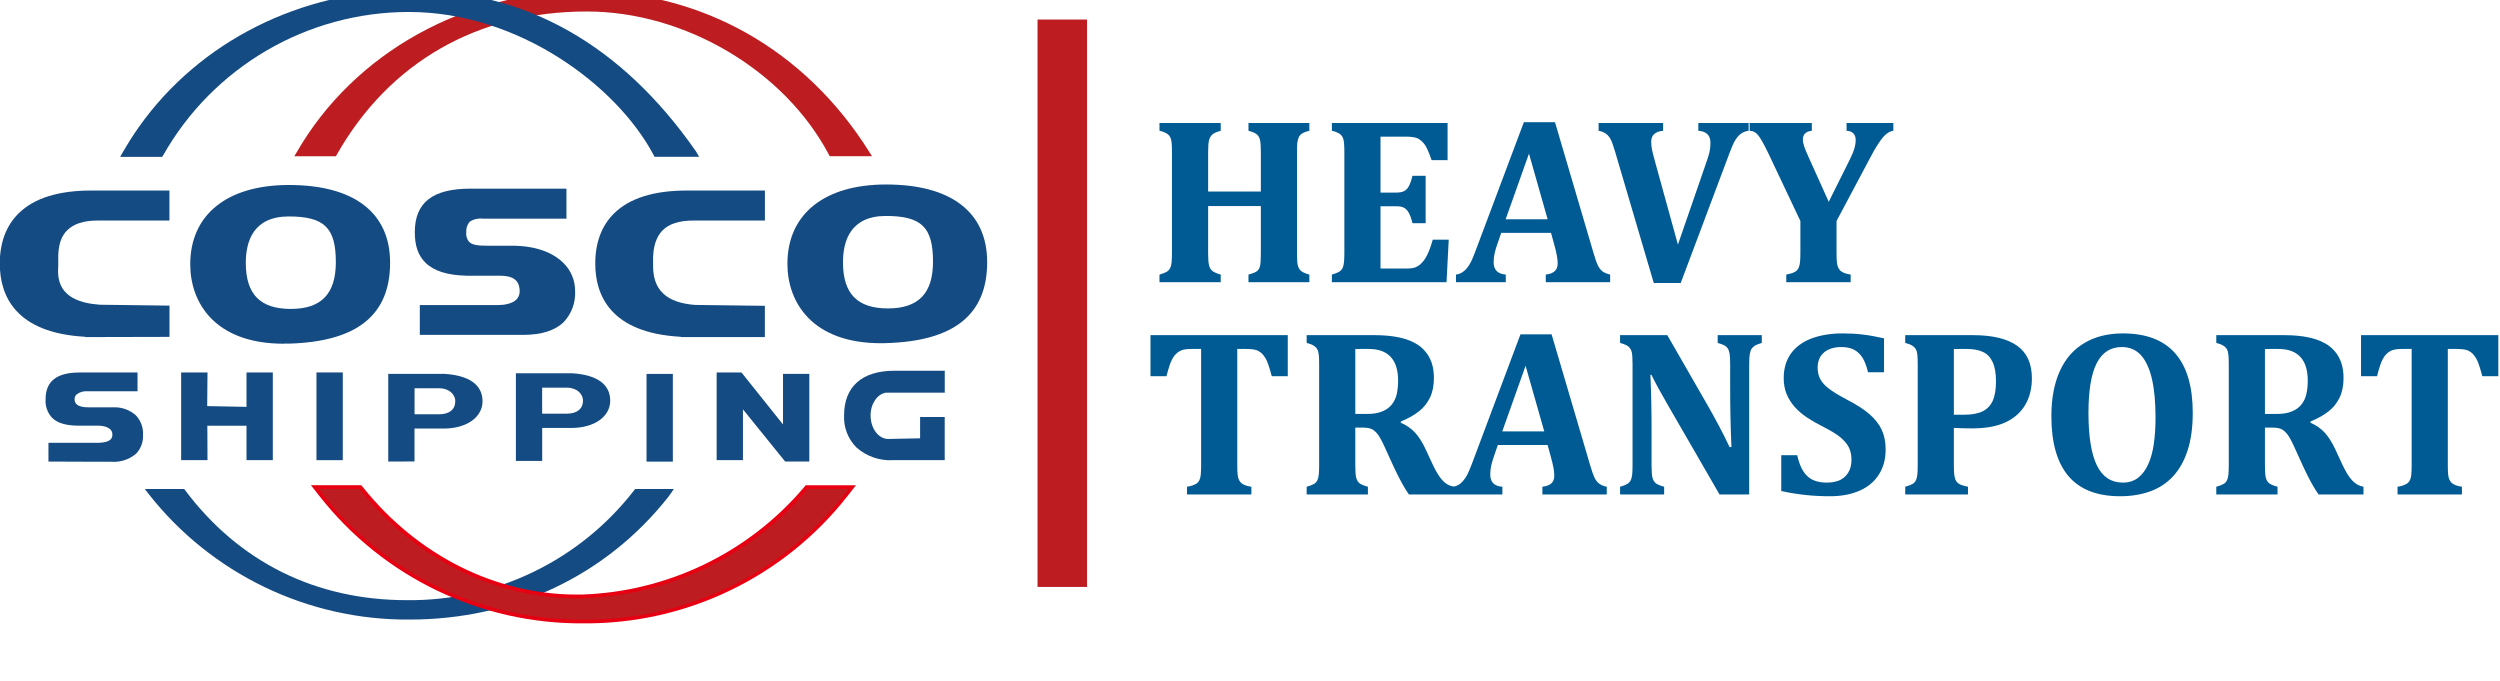 <?xml version="1.0" encoding="UTF-8" standalone="no"?>
<svg xmlns="http://www.w3.org/2000/svg" xmlns:xlink="http://www.w3.org/1999/xlink" xmlns:serif="http://www.serif.com/" width="100%" height="100%" viewBox="0 0 2198 599" version="1.1" xml:space="preserve" style="fill-rule:evenodd;clip-rule:evenodd;stroke-miterlimit:10;">
    <g transform="matrix(1,0,0,1,-5739,-3119)">
        <g transform="matrix(1.394,0,0,1.394,3597.11,-15174.5)">
            <g id="Cosco">
                <g transform="matrix(0.757,0,0,0.757,1913.53,3561.04)">
                    <g id="path3686" transform="matrix(4.167,0,0,4.167,-500.143,12619.2)">
                        <path d="M176.65,71.56C162.86,71.56 157.94,63.36 157.94,55.68C157.94,45.75 165.31,39.82 177.66,39.82C190.66,39.82 197.88,45.34 197.88,55.35C197.88,65.84 191.27,71.14 177.68,71.54L176.65,71.56ZM177.65,46.11C170.54,46.11 169.05,51.11 169.05,55.38C169.05,61.67 171.93,64.6 178.05,64.6C184.17,64.6 187.05,61.54 187.05,55.26C187.05,48.33 184.74,46.11 177.56,46.11L177.65,46.11Z" style="fill:rgb(21,75,131);fill-rule:nonzero;"></path>
                    </g>
                    <g id="path3689" transform="matrix(4.167,0,0,4.167,-500.143,12619.2)">
                        <path d="M136.61,70.33L136.61,70.27C122.52,69.51 119.53,61.92 119.52,55.66C119.52,51.43 120.79,48.03 123.33,45.55C126.41,42.55 131.27,41.03 137.79,41.03L153.44,41.03L153.44,47.03L139.12,47.03C136.31,47.03 134.23,47.69 132.94,49.03C131.65,50.37 131.01,52.44 131.08,55.28L131.08,55.55C131.08,58.06 131.08,63.29 139.5,63.9L153.43,64.08L153.43,70.33L136.61,70.33Z" style="fill:rgb(21,75,131);fill-rule:nonzero;"></path>
                    </g>
                    <g id="path3692" transform="matrix(4.167,0,0,4.167,-500.143,12619.2)">
                        <path d="M84.44,69.93L84.44,63.93L100,63.93C101,63.93 102.82,63.78 103.79,62.79C104.237,62.307 104.459,61.656 104.4,61C104.34,59 103.1,58.06 100.5,58.06L93.79,58.06C89.93,57.97 87.23,57.11 85.54,55.43C84.11,54 83.44,52.08 83.44,49.36C83.44,43.42 86.99,40.65 94.6,40.65L113.76,40.65L113.76,46.65L97,46.65C96.086,46.541 95.163,46.764 94.4,47.28C93.909,47.864 93.668,48.619 93.73,49.38C93.649,50.066 93.851,50.756 94.29,51.29C94.99,52 96.4,52.06 97.91,52.06L102.79,52.06C108.44,52.06 111.5,53.9 113.08,55.44C114.624,56.908 115.496,58.95 115.49,61.08C115.621,63.368 114.811,65.613 113.25,67.29C111.52,69.01 108.78,69.89 105.12,69.89L84.44,69.89L84.44,69.93Z" style="fill:rgb(21,75,131);fill-rule:nonzero;"></path>
                    </g>
                    <g id="path3695" transform="matrix(4.167,0,0,4.167,-500.143,12619.2)">
                        <path d="M57.25,71.66C43.46,71.66 38.54,63.46 38.54,55.78C38.54,45.85 45.91,39.92 58.27,39.92C71.27,39.92 78.5,45.44 78.5,55.45C78.5,65.94 71.89,71.24 58.3,71.64L57.3,71.64L57.25,71.66ZM58.25,46.21C51.14,46.21 49.65,51.21 49.65,55.48C49.65,61.77 52.52,64.7 58.65,64.7C64.78,64.7 67.65,61.64 67.65,55.36C67.65,48.43 65.34,46.21 58.16,46.21L58.25,46.21Z" style="fill:rgb(21,75,131);fill-rule:nonzero;"></path>
                    </g>
                    <g id="path3698" transform="matrix(4.167,0,0,4.167,-500.143,12619.2)">
                        <path d="M17.55,70.33L17.55,70.27C3.46,69.51 0.47,61.92 0.46,55.66C0.46,51.43 1.73,48.03 4.27,45.55C7.35,42.55 12.2,41.03 18.71,41.03L34.38,41.03L34.38,47.03L20,47.03C17.24,47.03 15.18,47.69 13.89,49.03C12.09,50.84 12.13,53.62 12.15,55.11L12.15,56C12.02,58.36 11.75,63.24 20.46,63.86L34.39,64.04L34.39,70.29L17.55,70.33Z" style="fill:rgb(21,75,131);fill-rule:nonzero;"></path>
                    </g>
                    <g id="rect3702" transform="matrix(-1.59524e-15,4.167,-4.167,-1.59524e-15,135.648,12701.5)">
                        <rect x="57.65" y="83.54" width="17.54" height="5.26" style="fill:rgb(21,75,131);"></rect>
                    </g>
                    <g id="rect3705" transform="matrix(-1.59524e-15,4.167,-4.167,-1.59524e-15,411.815,12427.7)">
                        <rect x="123.65" y="83.82" width="17.54" height="5.26" style="fill:rgb(21,75,131);"></rect>
                    </g>
                    <g id="path3708" transform="matrix(4.167,0,0,4.167,-500.143,12619.2)">
                        <path d="M103.65,95.1L103.65,77.56L114.88,77.56C121.19,77.96 122.51,80.76 122.51,83.04C122.51,86.25 119.32,88.5 114.74,88.5L108.91,88.5L108.91,95.1L103.65,95.1ZM113.85,85.64C115.85,85.64 117.06,84.69 117.06,83.04C117.06,81.56 115.68,80.44 113.85,80.44L108.9,80.44L108.9,85.64L113.85,85.64Z" style="fill:rgb(21,75,131);fill-rule:nonzero;"></path>
                    </g>
                    <g id="path3711" transform="matrix(4.167,0,0,4.167,-500.143,12619.2)">
                        <path d="M78.13,95.22L78.13,77.68L89.35,77.68C95.66,78.08 96.98,80.88 96.98,83.16C96.98,86.37 93.78,88.62 89.21,88.62L83.38,88.62L83.38,95.2L78.13,95.22ZM88.33,85.76C90.33,85.76 91.53,84.81 91.53,83.16C91.53,81.68 90.15,80.56 88.33,80.56L83.39,80.56L83.39,85.76L88.33,85.76Z" style="fill:rgb(21,75,131);fill-rule:nonzero;"></path>
                    </g>
                    <g id="path3714" transform="matrix(4.167,0,0,4.167,-500.143,12619.2)">
                        <path d="M178.89,94.95C176.263,95.057 173.694,94.138 171.73,92.39C170.053,90.699 169.16,88.379 169.27,86C169.27,80.23 172.85,77.06 179.34,77.06L189.4,77.06L189.4,81.44L177.67,81.44C175.92,81.69 174.57,83.65 174.57,86C174.57,88.59 176.15,90.7 178.09,90.7L184.47,90.57L184.47,86.31L189.39,86.31L189.39,94.94L178.89,94.94L178.89,94.95Z" style="fill:rgb(21,75,131);fill-rule:nonzero;"></path>
                    </g>
                    <g id="polygon3717" transform="matrix(4.167,0,0,4.167,-500.143,12619.2)">
                        <path d="M149.05,94.94L143.79,94.94L143.79,77.4L148.75,77.4L157.06,87.8L157.06,77.68L162.32,77.68L162.32,95.22L157.49,95.22L149.05,84.78L149.05,94.94Z" style="fill:rgb(21,75,131);fill-rule:nonzero;"></path>
                    </g>
                    <g id="polygon3720" transform="matrix(4.167,0,0,4.167,-500.143,12619.2)">
                        <path d="M41.96,88.05L41.99,94.94L36.72,94.94L36.72,77.4L41.99,77.4L41.93,84.13L49.79,84.28L49.79,77.4L55.05,77.4L55.05,94.94L49.79,94.94L49.79,88.05L41.96,88.05Z" style="fill:rgb(21,75,131);fill-rule:nonzero;"></path>
                    </g>
                    <g id="path3723" transform="matrix(4.167,0,0,4.167,-500.143,12619.2)">
                        <path d="M10.19,95.22L10.19,91.47L20.27,91.47C22.97,91.37 22.97,90.32 22.97,89.75C22.97,88.75 21.97,88.11 20.25,88.04L15.9,88.04C13.54,87.99 11.9,87.47 10.9,86.45C9.975,85.442 9.511,84.093 9.62,82.73C9.62,79.15 11.85,77.41 16.43,77.41L28,77.41L28,81.17L18,81.17C17.212,81.097 16.425,81.326 15.8,81.81C15.532,82.071 15.393,82.437 15.42,82.81C15.42,84.1 16.88,84.37 18.1,84.37L23.36,84.37C24.938,84.348 26.468,84.915 27.65,85.96C28.651,87.007 29.176,88.423 29.1,89.87C29.175,91.262 28.676,92.625 27.72,93.64C26.333,94.818 24.534,95.401 22.72,95.26L20.29,95.26L10.19,95.22Z" style="fill:rgb(21,75,131);fill-rule:nonzero;"></path>
                    </g>
                    <g id="path3727" transform="matrix(4.167,0,0,4.167,-500.143,12619.2)">
                        <path d="M174.31,33.31C161.52,12.89 140.81,1.18 117.5,1.18C93.44,1.18 71.28,13.48 59.83,33.37L59.34,34.18L67.66,34.18L67.82,33.89C78.29,15.41 96,5.23 117.83,5.23C137.45,5.23 157.35,17.01 166.24,33.87L166.4,34.17L174.85,34.17L174.31,33.31Z" style="fill:rgb(189,29,33);fill-rule:nonzero;"></path>
                    </g>
                    <g id="path3730" transform="matrix(4.167,0,0,4.167,-500.143,12619.2)">
                        <path d="M32.9,34.3L24.52,34.3L25.1,33.3C26.1,31.57 27.16,29.89 28.29,28.3C40.36,11.24 60.68,1 82.63,1C105.56,1 124.74,11.82 139.63,33.16L140.29,34.28L131.37,34.28L131.17,33.9C123.83,20.05 104.17,5.33 82.29,5.33C61.954,5.313 43.122,16.293 33.12,34L32.9,34.3Z" style="fill:rgb(21,75,131);fill-rule:nonzero;"></path>
                    </g>
                    <g id="path3733" transform="matrix(4.167,0,0,4.167,-500.143,12619.2)">
                        <path d="M135.23,100.71L127.49,100.71L127.32,100.93C116.459,114.988 99.593,123.145 81.83,122.93C63.63,122.93 48.3,115.33 37.5,100.93L37.33,100.7L29.45,100.7L30.16,101.62C42.714,117.66 62.042,126.978 82.41,126.81C103.01,126.81 121.6,118.15 134.14,102.27C134.45,101.88 134.9,101.19 135.23,100.71Z" style="fill:rgb(21,75,131);fill-rule:nonzero;"></path>
                    </g>
                    <g id="path3736" transform="matrix(4.167,0,0,4.167,-500.143,12619.2)">
                        <path d="M117.17,126.53C96.899,126.69 77.665,117.413 65.17,101.45L64.81,100.99L72.25,100.99L72.34,101.1C83.44,114.92 99.28,122.85 115.8,122.85L116.8,122.85C134.252,122.302 150.682,114.396 162,101.1L162.08,101L169.51,101L169.15,101.46C156.658,117.415 137.433,126.688 117.17,126.53Z" style="fill:rgb(230,0,18);fill-rule:nonzero;stroke:rgb(230,0,18);stroke-width:2.08px;"></path>
                    </g>
                    <g id="path3738" transform="matrix(4.167,0,0,4.167,-500.143,12619.2)">
                        <path d="M117.17,126.82C96.802,126.988 77.474,117.67 64.92,101.63L64.21,100.71L72.36,100.71L72.53,100.92C83.53,114.67 99.34,122.56 115.77,122.56L116.77,122.56C134.18,122.045 150.58,114.173 161.87,100.91L162.04,100.71L170.18,100.71L169.47,101.63C156.906,117.684 137.555,127.004 117.17,126.82Z" style="fill:rgb(189,29,33);fill-rule:nonzero;"></path>
                    </g>
                </g>
                <g transform="matrix(1,0,0,1.029,0,-392.197)">
                    <rect x="2190.88" y="13146.3" width="31.236" height="347.778" style="fill:rgb(189,29,33);"></rect>
                </g>
                <g transform="matrix(1,0,0,1,6.366,119.607)">
                    <path d="M2663.66,13290.5C2664.89,13296.3 2666.93,13300.7 2669.8,13303.5C2672.67,13306.4 2676.88,13307.8 2682.42,13307.8C2685.31,13307.8 2687.91,13307.3 2690.21,13306.4C2692.52,13305.4 2694.37,13303.8 2695.77,13301.6C2697.17,13299.4 2697.87,13296.7 2697.87,13293.4C2697.87,13290.4 2697.3,13287.7 2696.17,13285.5C2695.05,13283.3 2693.23,13281.2 2690.73,13279.1C2688.23,13277.1 2684.75,13275 2680.28,13272.7C2676.46,13270.8 2673,13268.8 2669.91,13266.8C2666.82,13264.7 2664.19,13262.5 2662,13260C2659.82,13257.5 2658.13,13254.8 2656.93,13251.9C2655.73,13248.9 2655.13,13245.6 2655.13,13241.9C2655.13,13235.9 2656.62,13230.8 2659.61,13226.5C2662.6,13222.3 2666.93,13219.1 2672.6,13216.9C2678.26,13214.8 2684.82,13213.7 2692.27,13213.7C2696.64,13213.7 2700.81,13213.9 2704.78,13214.4C2708.75,13214.8 2713.29,13215.7 2718.39,13216.8L2718.39,13238.2L2708.31,13238.2C2707.38,13234.3 2706.19,13231.2 2704.74,13228.9C2703.3,13226.7 2701.49,13225 2699.34,13223.9C2697.18,13222.8 2694.46,13222.3 2691.17,13222.3C2688.38,13222.3 2685.87,13222.8 2683.67,13223.8C2681.46,13224.7 2679.72,13226.2 2678.44,13228.1C2677.17,13230.1 2676.53,13232.4 2676.53,13235.2C2676.53,13238 2677.08,13240.5 2678.19,13242.5C2679.29,13244.6 2681.14,13246.7 2683.74,13248.6C2686.34,13250.6 2690.12,13252.9 2695.07,13255.5C2701.1,13258.6 2705.85,13261.7 2709.3,13264.7C2712.76,13267.7 2715.31,13271 2716.95,13274.5C2718.6,13278.1 2719.42,13282.2 2719.42,13286.9C2719.42,13293 2718.02,13298.2 2715.22,13302.6C2712.43,13307.1 2708.36,13310.5 2703.01,13312.9C2697.67,13315.2 2691.49,13316.4 2684.48,13316.4C2679.47,13316.4 2674.26,13316.2 2668.85,13315.6C2663.43,13315 2658.34,13314.2 2653.58,13313.1L2653.58,13290.5L2663.66,13290.5ZM2867.28,13316.4C2852.86,13316.4 2842.03,13312.2 2834.8,13303.8C2827.57,13295.3 2823.95,13282.7 2823.95,13265.9C2823.95,13254.9 2825.7,13245.4 2829.21,13237.6C2832.72,13229.8 2837.88,13223.8 2844.69,13219.8C2851.51,13215.7 2859.63,13213.7 2869.04,13213.7C2883.7,13213.7 2894.72,13217.9 2902.07,13226.3C2909.43,13234.7 2913.11,13247.2 2913.11,13263.8C2913.11,13273 2912.01,13281 2909.83,13287.6C2907.65,13294.3 2904.55,13299.7 2900.53,13304C2896.51,13308.3 2891.69,13311.4 2886.07,13313.4C2880.46,13315.4 2874.19,13316.4 2867.28,13316.4ZM2762.45,13296.9C2762.45,13300.1 2762.57,13302.4 2762.82,13303.7C2763.07,13305.1 2763.47,13306.2 2764.03,13307C2764.6,13307.8 2765.41,13308.5 2766.46,13309C2767.51,13309.5 2769.15,13310 2771.35,13310.4L2771.35,13315.3L2731.78,13315.3L2731.78,13310.4C2733.59,13309.9 2735.03,13309.4 2736.08,13308.8C2737.13,13308.3 2737.92,13307.5 2738.43,13306.5C2738.95,13305.5 2739.28,13304.2 2739.43,13302.6C2739.57,13301.1 2739.65,13299.1 2739.65,13296.8L2739.65,13233.4C2739.65,13231.1 2739.59,13229.1 2739.46,13227.6C2739.34,13226 2739.02,13224.7 2738.51,13223.8C2737.99,13222.8 2737.21,13222 2736.15,13221.4C2735.1,13220.7 2733.64,13220.2 2731.78,13219.7L2731.78,13214.8L2774.52,13214.8C2786.92,13214.8 2796.22,13217.1 2802.39,13221.5C2808.57,13225.9 2811.66,13232.8 2811.66,13242C2811.66,13248.5 2810.22,13254.2 2807.32,13259C2804.43,13263.8 2800.24,13267.4 2794.74,13269.9C2789.25,13272.4 2782.39,13273.6 2774.15,13273.6C2769.39,13273.6 2765.49,13273.5 2762.45,13273.3L2762.45,13296.9ZM2418.77,13315.3C2415.93,13311.3 2412.72,13305.5 2409.14,13297.8L2403.4,13285.2C2401.68,13281.4 2400.21,13278.8 2398.99,13277.2C2397.76,13275.7 2396.5,13274.6 2395.2,13274C2393.9,13273.4 2391.9,13273.1 2389.2,13273.1L2384.93,13273.1L2384.93,13296.8C2384.93,13300.5 2385.11,13303 2385.45,13304.5C2385.79,13306 2386.45,13307.2 2387.44,13308.1C2388.42,13308.9 2390.23,13309.7 2392.88,13310.4L2392.88,13315.3L2354.26,13315.3L2354.26,13310.4C2356.07,13309.9 2357.51,13309.4 2358.56,13308.8C2359.62,13308.3 2360.4,13307.5 2360.92,13306.5C2361.43,13305.5 2361.76,13304.2 2361.91,13302.6C2362.06,13301.1 2362.13,13299.1 2362.13,13296.8L2362.13,13233.4C2362.13,13231.1 2362.07,13229.1 2361.95,13227.6C2361.82,13226 2361.51,13224.7 2360.99,13223.8C2360.48,13222.8 2359.69,13222 2358.64,13221.4C2357.58,13220.7 2356.12,13220.2 2354.26,13219.7L2354.26,13214.8L2397.15,13214.8C2402.93,13214.8 2407.85,13215.3 2411.89,13216.1C2415.94,13216.9 2419.48,13218.1 2422.53,13219.8C2425.08,13221.1 2427.23,13222.9 2429,13225C2430.76,13227 2432.12,13229.5 2433.08,13232.2C2434.04,13235 2434.51,13238.2 2434.51,13241.9C2434.51,13246.7 2433.67,13250.8 2431.98,13254.3C2430.28,13257.7 2428.01,13260.6 2425.14,13262.8C2422.27,13265.1 2418.43,13267.3 2413.62,13269.3L2413.62,13270C2417.25,13271.6 2420.26,13273.7 2422.64,13276.3C2425.01,13278.9 2427.16,13282.3 2429.07,13286.3L2433.71,13296.3C2435.77,13300.7 2437.81,13304.1 2439.85,13306.3C2441.8,13308.5 2444.11,13309.8 2446.76,13310.3C2448.38,13310.1 2449.82,13309.5 2451.07,13308.5C2452.44,13307.4 2453.69,13305.9 2454.82,13304.1C2455.95,13302.2 2457.15,13299.5 2458.42,13296.1L2489.1,13214.3L2508.74,13214.3L2533.01,13296.7C2534.09,13300.4 2535,13303 2535.74,13304.6C2536.47,13306.1 2537.43,13307.4 2538.6,13308.3C2539.78,13309.3 2541.42,13310 2543.53,13310.4L2543.53,13315.3L2502.93,13315.3L2502.93,13310.4C2505.48,13310.1 2507.37,13309.4 2508.59,13308.3C2509.82,13307.1 2510.43,13305.6 2510.43,13303.5C2510.43,13302 2510.26,13300.3 2509.91,13298.4C2509.57,13296.6 2509.01,13294.2 2508.22,13291.4L2506.24,13284.1L2474.83,13284.1L2472.4,13291.1C2471.71,13293.1 2471.15,13295 2470.71,13296.8C2470.27,13298.7 2470.05,13300.6 2470.05,13302.7C2470.05,13307.5 2472.6,13310.1 2477.7,13310.4L2477.7,13315.3L2418.77,13315.3ZM2641.3,13214.8L2641.3,13219.7C2639.33,13220.3 2637.95,13220.9 2637.14,13221.3C2636.33,13221.8 2635.64,13222.4 2635.08,13223.1C2634.52,13223.8 2634.09,13224.9 2633.79,13226.4C2633.5,13227.9 2633.35,13230.2 2633.35,13233.3L2633.35,13315.3L2614.67,13315.3L2581.56,13258C2577.1,13250.3 2573.82,13244.2 2571.71,13239.8L2571.05,13239.8C2571.53,13250.3 2571.78,13261.5 2571.78,13273.2L2571.78,13296.9C2571.78,13300.5 2571.96,13303.1 2572.33,13304.6C2572.7,13306.1 2573.36,13307.2 2574.32,13308.1C2575.28,13308.9 2577.08,13309.7 2579.72,13310.4L2579.72,13315.3L2551.92,13315.3L2551.92,13310.4C2553.73,13309.9 2555.17,13309.4 2556.22,13308.8C2557.28,13308.2 2558.06,13307.4 2558.58,13306.4C2559.09,13305.4 2559.42,13304.1 2559.57,13302.6C2559.72,13301.1 2559.79,13299.2 2559.79,13296.9L2559.79,13233.2C2559.79,13229.6 2559.63,13227 2559.31,13225.6C2558.99,13224.2 2558.33,13223.1 2557.33,13222.1C2556.32,13221.2 2554.52,13220.4 2551.92,13219.7L2551.92,13214.8L2581.71,13214.8L2607.75,13260.1C2609.37,13262.9 2611.48,13266.8 2614.08,13271.6C2616.68,13276.5 2618.98,13281.1 2620.99,13285.4L2622.17,13285.4C2621.63,13273.7 2621.36,13260.9 2621.36,13247L2621.36,13233.3C2621.36,13230.1 2621.24,13227.8 2620.99,13226.4C2620.75,13225 2620.37,13223.9 2619.85,13223.2C2619.34,13222.4 2618.65,13221.8 2617.79,13221.3C2616.93,13220.8 2615.5,13220.3 2613.49,13219.7L2613.49,13214.8L2641.3,13214.8ZM3042.28,13315.3L3042.28,13310.4C3044.34,13310.1 3045.97,13309.6 3047.17,13309C3048.37,13308.5 3049.27,13307.7 3049.86,13306.7C3050.44,13305.6 3050.81,13304.3 3050.96,13302.7C3051.11,13301.1 3051.18,13299.1 3051.18,13296.8L3051.18,13223.5L3045.22,13223.5C3042.28,13223.5 3040.02,13223.8 3038.45,13224.5C3036.88,13225.2 3035.52,13226.3 3034.37,13227.7C3033.22,13229.2 3032.22,13231.2 3031.39,13233.6C3030.56,13236.1 3029.87,13238.5 3029.33,13240.7L3019.25,13240.7L3019.25,13214.8L3105.84,13214.8L3105.84,13240.7L3095.76,13240.7C3094.83,13237.3 3094.09,13234.9 3093.55,13233.3C3093.01,13231.7 3092.41,13230.4 3091.75,13229.3C3091.09,13228.2 3090.39,13227.3 3089.65,13226.5C3088.92,13225.8 3088.13,13225.2 3087.3,13224.8C3086.47,13224.3 3085.42,13224 3084.17,13223.8C3082.92,13223.6 3081.29,13223.5 3079.28,13223.5L3073.98,13223.5L3073.98,13296.8C3073.98,13299.4 3074.06,13301.4 3074.2,13302.7C3074.35,13304.1 3074.62,13305.2 3075.01,13306C3075.41,13306.8 3075.88,13307.5 3076.45,13308C3077.01,13308.5 3077.8,13309 3078.8,13309.4C3079.81,13309.8 3081.17,13310.2 3082.89,13310.4L3082.89,13315.3L3042.28,13315.3ZM2278.79,13315.3L2278.79,13310.4C2280.85,13310.1 2282.48,13309.6 2283.68,13309C2284.88,13308.5 2285.77,13307.7 2286.36,13306.7C2286.95,13305.6 2287.32,13304.3 2287.47,13302.7C2287.61,13301.1 2287.69,13299.1 2287.69,13296.8L2287.69,13223.5L2281.73,13223.5C2278.79,13223.5 2276.53,13223.8 2274.96,13224.5C2273.39,13225.2 2272.03,13226.3 2270.88,13227.7C2269.72,13229.2 2268.73,13231.2 2267.9,13233.6C2267.07,13236.1 2266.38,13238.5 2265.84,13240.7L2255.76,13240.7L2255.76,13214.8L2342.34,13214.8L2342.34,13240.7L2332.26,13240.7C2331.33,13237.3 2330.6,13234.9 2330.06,13233.3C2329.52,13231.7 2328.92,13230.4 2328.26,13229.3C2327.59,13228.2 2326.89,13227.3 2326.16,13226.5C2325.42,13225.8 2324.64,13225.2 2323.8,13224.8C2322.97,13224.3 2321.93,13224 2320.68,13223.8C2319.43,13223.6 2317.8,13223.5 2315.79,13223.5L2310.49,13223.5L2310.49,13296.8C2310.49,13299.4 2310.56,13301.4 2310.71,13302.7C2310.86,13304.1 2311.13,13305.2 2311.52,13306C2311.91,13306.8 2312.39,13307.5 2312.95,13308C2313.52,13308.5 2314.3,13309 2315.31,13309.4C2316.31,13309.8 2317.68,13310.2 2319.39,13310.4L2319.39,13315.3L2278.79,13315.3ZM2966.58,13315.3L2927.96,13315.3L2927.96,13310.4C2929.78,13309.9 2931.21,13309.4 2932.27,13308.8C2933.32,13308.3 2934.11,13307.5 2934.62,13306.5C2935.14,13305.5 2935.47,13304.2 2935.62,13302.6C2935.76,13301.1 2935.84,13299.1 2935.84,13296.8L2935.84,13233.4C2935.84,13231.1 2935.77,13229.1 2935.65,13227.6C2935.53,13226 2935.21,13224.7 2934.7,13223.8C2934.18,13222.8 2933.4,13222 2932.34,13221.4C2931.29,13220.7 2929.83,13220.2 2927.96,13219.7L2927.96,13214.8L2970.85,13214.8C2976.64,13214.8 2981.55,13215.3 2985.6,13216.1C2989.65,13216.9 2993.19,13218.1 2996.23,13219.8C2998.78,13221.1 3000.94,13222.9 3002.7,13225C3004.47,13227 3005.83,13229.5 3006.78,13232.2C3007.74,13235 3008.22,13238.2 3008.22,13241.9C3008.22,13246.7 3007.37,13250.8 3005.68,13254.3C3003.99,13257.7 3001.71,13260.6 2998.84,13262.8C2995.97,13265.1 2992.13,13267.3 2987.33,13269.3L2987.33,13270C2990.96,13271.6 2993.96,13273.7 2996.34,13276.3C2998.72,13278.9 3000.86,13282.3 3002.78,13286.3L3007.41,13296.3C3009.47,13300.7 3011.52,13304.1 3013.55,13306.3C3015.59,13308.6 3018,13309.9 3020.8,13310.4L3020.8,13315.3L2992.48,13315.3C2989.63,13311.3 2986.42,13305.5 2982.84,13297.8L2977.1,13285.2C2975.39,13281.4 2973.92,13278.8 2972.69,13277.2C2971.46,13275.7 2970.2,13274.6 2968.9,13274C2967.6,13273.4 2965.6,13273.1 2962.91,13273.1L2958.64,13273.1L2958.64,13296.8C2958.64,13300.5 2958.81,13303 2959.15,13304.5C2959.5,13306 2960.16,13307.2 2961.14,13308.1C2962.12,13308.9 2963.94,13309.7 2966.58,13310.4L2966.58,13315.3ZM2847.34,13263.9C2847.34,13278.7 2849.12,13289.7 2852.67,13297C2856.23,13304.2 2861.66,13307.8 2868.97,13307.8C2872.74,13307.8 2875.96,13306.8 2878.61,13304.8C2881.25,13302.7 2883.4,13299.9 2885.04,13296.2C2886.68,13292.6 2887.86,13288.3 2888.57,13283.3C2889.28,13278.3 2889.64,13272.8 2889.64,13266.8C2889.64,13257 2888.87,13248.8 2887.32,13242.2C2885.78,13235.7 2883.45,13230.7 2880.33,13227.3C2877.22,13224 2873.24,13222.3 2868.38,13222.3C2861.27,13222.3 2855.99,13225.7 2852.53,13232.5C2849.07,13239.3 2847.34,13249.7 2847.34,13263.9ZM2477.62,13275.5L2504.1,13275.5L2492.33,13234.1L2477.62,13275.5ZM2762.45,13265L2768.78,13265C2773.68,13265 2777.58,13264.3 2780.47,13262.9C2783.37,13261.5 2785.51,13259.3 2786.91,13256.3C2788.31,13253.2 2789.01,13249.1 2789.01,13244C2789.01,13238.9 2788.31,13234.8 2786.91,13231.8C2785.51,13228.8 2783.47,13226.6 2780.77,13225.4C2778.07,13224.1 2774.61,13223.5 2770.4,13223.5C2766.96,13223.5 2764.32,13223.5 2762.45,13223.6L2762.45,13265ZM2384.93,13223.6L2384.93,13264.5L2392.22,13264.5C2396.14,13264.5 2399.38,13264 2401.93,13262.9C2404.48,13261.9 2406.5,13260.4 2408,13258.5C2409.49,13256.6 2410.52,13254.4 2411.09,13251.9C2411.65,13249.3 2411.93,13246.5 2411.93,13243.5C2411.93,13236.8 2410.36,13231.8 2407.22,13228.5C2404.09,13225.1 2399.43,13223.5 2393.25,13223.5C2389.03,13223.5 2386.26,13223.5 2384.93,13223.6ZM2958.64,13223.6L2958.64,13264.5L2965.92,13264.5C2969.85,13264.5 2973.08,13264 2975.63,13262.9C2978.18,13261.9 2980.2,13260.4 2981.7,13258.5C2983.2,13256.6 2984.23,13254.4 2984.79,13251.9C2985.36,13249.3 2985.64,13246.5 2985.64,13243.5C2985.64,13236.8 2984.07,13231.8 2980.93,13228.5C2977.79,13225.1 2973.13,13223.5 2966.95,13223.5C2962.73,13223.5 2959.96,13223.5 2958.64,13223.6ZM2606.58,13105.1C2607.32,13103.1 2607.89,13101.1 2608.31,13099.3C2608.73,13097.5 2608.93,13095.6 2608.93,13093.6C2608.93,13091.2 2608.31,13089.3 2607.06,13088.1C2605.81,13086.8 2603.88,13086.1 2601.28,13085.9L2601.28,13081L2632.99,13081L2632.99,13085.9C2631.13,13086.1 2629.54,13086.8 2628.24,13087.7C2626.95,13088.6 2625.77,13089.9 2624.71,13091.6C2623.66,13093.2 2622.42,13096 2621,13099.8L2590.18,13181.9L2573.18,13181.9L2548.91,13099.5C2547.83,13095.9 2546.92,13093.2 2546.19,13091.7C2545.45,13090.2 2544.49,13088.9 2543.32,13088C2542.14,13087 2540.5,13086.3 2538.39,13085.9L2538.39,13081L2579.07,13081L2579.07,13085.9C2576.52,13086.1 2574.63,13086.9 2573.41,13088C2572.18,13089.1 2571.57,13090.7 2571.57,13092.8C2571.57,13094.4 2571.71,13096 2572.01,13097.5C2572.3,13099.1 2572.91,13101.5 2573.85,13104.9L2588.41,13157.7L2606.58,13105.1ZM2508.38,13150.3L2476.97,13150.3L2474.54,13157.3C2473.85,13159.2 2473.29,13161.1 2472.85,13163C2472.41,13164.8 2472.18,13166.8 2472.18,13168.8C2472.18,13173.6 2474.73,13176.2 2479.84,13176.6L2479.84,13181.4L2448.42,13181.4L2448.42,13176.6C2450.24,13176.4 2451.83,13175.7 2453.2,13174.6C2454.58,13173.6 2455.83,13172.1 2456.96,13170.2C2458.09,13168.4 2459.29,13165.7 2460.56,13162.2L2491.24,13080.5L2510.88,13080.5L2535.15,13162.9C2536.23,13166.6 2537.14,13169.2 2537.88,13170.7C2538.61,13172.3 2539.57,13173.5 2540.74,13174.5C2541.92,13175.4 2543.56,13176.1 2545.67,13176.6L2545.67,13181.4L2505.07,13181.4L2505.07,13176.6C2507.62,13176.3 2509.5,13175.6 2510.73,13174.4C2511.96,13173.3 2512.57,13171.7 2512.57,13169.6C2512.57,13168.1 2512.4,13166.4 2512.05,13164.6C2511.71,13162.7 2511.15,13160.3 2510.36,13157.5L2508.38,13150.3ZM2688.45,13142.8L2688.45,13162.9C2688.45,13165.5 2688.53,13167.5 2688.68,13168.9C2688.82,13170.2 2689.09,13171.3 2689.48,13172.1C2689.88,13173 2690.36,13173.6 2690.92,13174.2C2691.48,13174.7 2692.27,13175.1 2693.27,13175.6C2694.28,13176 2695.64,13176.3 2697.36,13176.6L2697.36,13181.4L2656.75,13181.4L2656.75,13176.6C2658.76,13176.2 2660.37,13175.8 2661.57,13175.2C2662.77,13174.7 2663.66,13173.9 2664.25,13172.9C2664.84,13171.8 2665.22,13170.5 2665.39,13168.9C2665.57,13167.3 2665.65,13165.4 2665.65,13162.9L2665.65,13142.8L2645.72,13100.7C2644,13097.1 2642.65,13094.5 2641.67,13092.8C2640.54,13090.8 2639.57,13089.3 2638.76,13088.4C2637.95,13087.5 2637.21,13086.9 2636.52,13086.6C2635.83,13086.2 2634.88,13086 2633.65,13085.9L2633.65,13081L2672.86,13081L2672.86,13085.9C2669.08,13086.3 2667.2,13088.2 2667.2,13091.4C2667.2,13092.7 2667.5,13094.2 2668.12,13096C2668.73,13097.8 2669.72,13100.1 2671.09,13103.1L2683.53,13130.7L2696.99,13103.7C2698.31,13101 2699.23,13098.8 2699.75,13097C2700.26,13095.2 2700.52,13093.4 2700.52,13091.7C2700.52,13089.9 2700.02,13088.5 2699.01,13087.5C2698.01,13086.5 2696.6,13086 2694.78,13085.9L2694.78,13081L2724.28,13081L2724.28,13085.9C2722.95,13086.1 2721.86,13086.6 2721.01,13087.1C2720.15,13087.6 2719.2,13088.4 2718.17,13089.5C2717.14,13090.6 2715.92,13092.3 2714.49,13094.5C2713.07,13096.7 2711.43,13099.5 2709.57,13103.1L2688.45,13142.8ZM2443.13,13081L2443.13,13104.4L2433.05,13104.4C2431.43,13099.7 2430.06,13096.6 2428.93,13094.9C2427.8,13093.3 2426.45,13092 2424.88,13091C2423.32,13090.1 2420.64,13089.6 2416.87,13089.6L2400.83,13089.6L2400.83,13124.9L2410.54,13124.9C2412.7,13124.9 2414.39,13124.6 2415.62,13124C2416.84,13123.4 2417.86,13122.4 2418.67,13120.9C2419.48,13119.5 2420.25,13117.3 2420.99,13114.3L2429.3,13114.3L2429.3,13144.2L2420.99,13144.2C2420.3,13141.3 2419.54,13139.2 2418.7,13137.7C2417.87,13136.2 2416.88,13135.1 2415.73,13134.5C2414.57,13133.8 2412.85,13133.5 2410.54,13133.5L2400.83,13133.5L2400.83,13172.8L2416.79,13172.8C2418.51,13172.8 2419.96,13172.7 2421.13,13172.5C2422.31,13172.3 2423.36,13171.9 2424.3,13171.3C2425.23,13170.8 2426.12,13170.1 2426.98,13169.1C2427.84,13168.2 2428.6,13167.2 2429.26,13166.1C2429.92,13165 2430.62,13163.6 2431.36,13161.8C2432.09,13160.1 2432.9,13157.7 2433.78,13154.6L2443.86,13154.6L2442.47,13181.4L2370.16,13181.4L2370.16,13176.6C2371.97,13176.1 2373.4,13175.5 2374.46,13175C2375.51,13174.4 2376.3,13173.6 2376.81,13172.6C2377.33,13171.6 2377.66,13170.3 2377.8,13168.8C2377.95,13167.2 2378.03,13165.3 2378.03,13162.9L2378.03,13099.5C2378.03,13097.2 2377.96,13095.3 2377.84,13093.7C2377.72,13092.2 2377.4,13090.9 2376.89,13089.9C2376.37,13088.9 2375.59,13088.1 2374.53,13087.5C2373.48,13086.9 2372.02,13086.3 2370.16,13085.9L2370.16,13081L2443.13,13081ZM2348.16,13162.9C2348.16,13166.7 2348.32,13169.3 2348.64,13170.7C2348.96,13172.1 2349.61,13173.3 2350.59,13174.2C2351.57,13175.1 2353.36,13175.9 2355.96,13176.6L2355.96,13181.4L2317.56,13181.4L2317.56,13176.6C2320.4,13175.8 2322.24,13175.1 2323.08,13174.3C2323.91,13173.6 2324.5,13172.6 2324.84,13171.2C2325.18,13169.9 2325.36,13167.1 2325.36,13162.9L2325.36,13133.4L2292.11,13133.4L2292.11,13162.9C2292.11,13164.7 2292.16,13166.3 2292.25,13167.7C2292.35,13169.2 2292.55,13170.4 2292.84,13171.3C2293.14,13172.3 2293.57,13173.1 2294.13,13173.7C2294.69,13174.3 2295.47,13174.9 2296.45,13175.3C2297.43,13175.8 2298.63,13176.2 2300.05,13176.6L2300.05,13181.4L2261.43,13181.4L2261.43,13176.6C2263.25,13176.1 2264.68,13175.5 2265.73,13175C2266.79,13174.4 2267.57,13173.6 2268.09,13172.6C2268.6,13171.6 2268.93,13170.3 2269.08,13168.8C2269.23,13167.2 2269.3,13165.3 2269.3,13162.9L2269.3,13099.5C2269.3,13097.2 2269.24,13095.3 2269.12,13093.7C2269,13092.2 2268.68,13090.9 2268.16,13089.9C2267.65,13088.9 2266.86,13088.1 2265.81,13087.5C2264.75,13086.9 2263.3,13086.3 2261.43,13085.9L2261.43,13081L2300.05,13081L2300.05,13085.9C2297.45,13086.6 2295.67,13087.4 2294.72,13088.3C2293.76,13089.2 2293.09,13090.3 2292.7,13091.8C2292.3,13093.2 2292.11,13095.8 2292.11,13099.6L2292.11,13124.2L2325.36,13124.2L2325.36,13099.6C2325.36,13095.9 2325.2,13093.3 2324.88,13091.9C2324.56,13090.4 2323.92,13089.2 2322.97,13088.3C2322.01,13087.4 2320.21,13086.6 2317.56,13085.9L2317.56,13081L2355.96,13081L2355.96,13085.9C2353.8,13086.4 2352.23,13087.1 2351.25,13087.7C2350.27,13088.4 2349.57,13089.2 2349.15,13090.3C2348.74,13091.3 2348.47,13092.5 2348.34,13093.7C2348.22,13095 2348.16,13097 2348.16,13099.6L2348.16,13162.9ZM2479.76,13141.7L2506.24,13141.7L2494.47,13100.3L2479.76,13141.7Z" style="fill:rgb(0,91,148);fill-rule:nonzero;"></path>
                </g>
            </g>
        </g>
    </g>
</svg>
